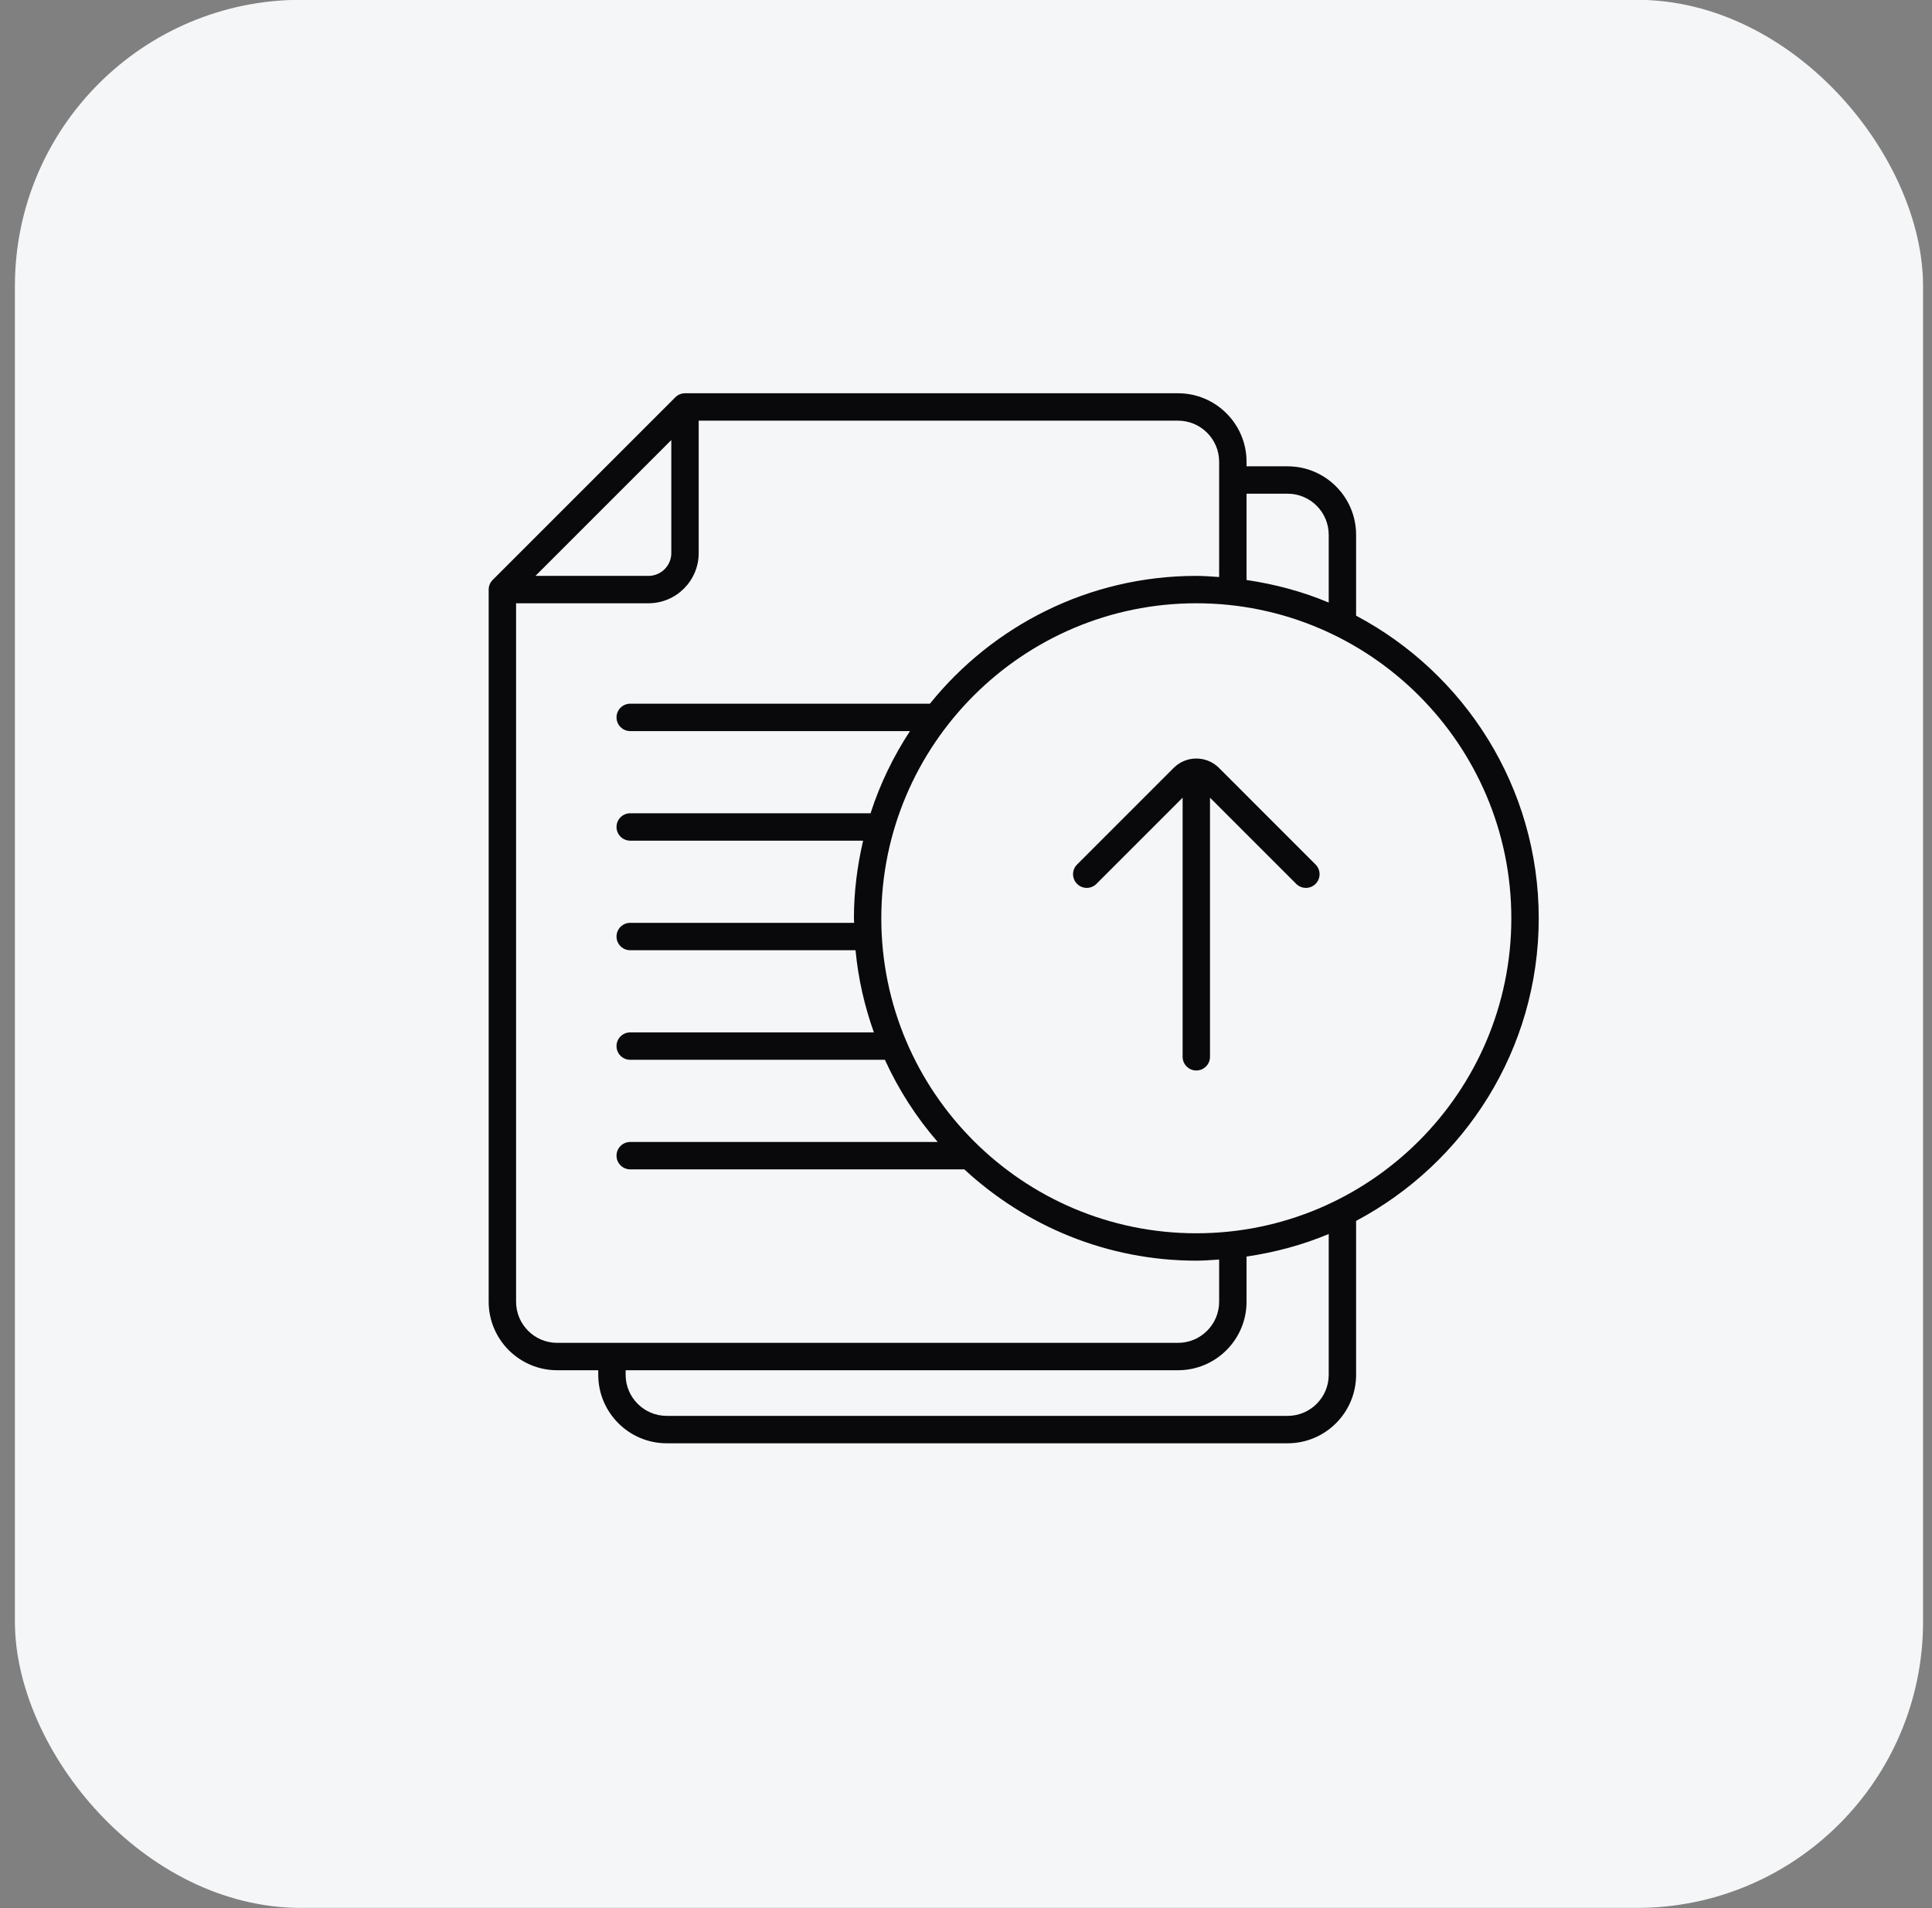 <svg width="81" height="80" viewBox="0 0 81 80" fill="none" xmlns="http://www.w3.org/2000/svg">
<rect x="0" y="0" width="81" height="80" fill="#808080" stroke="none"/>
<rect x="0.625" y="-0.008" width="80" height="80" rx="12" fill="#F5F6F7"/>
<path d="M55.156 36.246C55.38 36.47 55.38 36.834 55.156 37.058C55.044 37.17 54.897 37.226 54.75 37.226C54.603 37.226 54.456 37.17 54.344 37.058L50.73 33.444V44.308C50.73 44.625 50.473 44.882 50.156 44.882C49.839 44.882 49.582 44.625 49.582 44.308V33.444L45.968 37.058C45.744 37.282 45.381 37.282 45.157 37.058C44.932 36.833 44.932 36.47 45.157 36.246L49.209 32.193C49.731 31.672 50.582 31.672 51.104 32.193L55.156 36.246ZM56.855 51.187V57.641C56.855 59.224 55.567 60.512 53.984 60.512H27.953C26.37 60.512 25.082 59.224 25.082 57.641V57.449H23.359C21.776 57.449 20.488 56.161 20.488 54.578V24.719C20.488 24.566 20.549 24.421 20.657 24.313L28.313 16.657C28.42 16.549 28.566 16.488 28.719 16.488H49.391C50.974 16.488 52.262 17.776 52.262 19.359V19.551H53.984C55.567 19.551 56.855 20.839 56.855 22.422V25.813C61.403 28.224 64.512 33.004 64.512 38.5C64.512 43.996 61.403 48.776 56.855 51.187ZM52.262 20.699V24.317C53.463 24.494 54.621 24.806 55.707 25.263V22.422C55.707 21.472 54.934 20.699 53.984 20.699H52.262ZM22.449 24.145H27.188C27.715 24.145 28.145 23.715 28.145 23.188V18.449L22.449 24.145ZM23.359 56.301H49.391C50.34 56.301 51.113 55.528 51.113 54.578V52.807C50.795 52.828 50.479 52.855 50.156 52.855C46.402 52.855 42.99 51.395 40.429 49.027H26.422C26.105 49.027 25.848 48.77 25.848 48.453C25.848 48.136 26.105 47.879 26.422 47.879H39.313C38.419 46.847 37.673 45.69 37.1 44.434H26.422C26.105 44.434 25.848 44.176 25.848 43.859C25.848 43.542 26.105 43.285 26.422 43.285H36.638C36.249 42.19 35.98 41.039 35.869 39.84H26.422C26.105 39.84 25.848 39.583 25.848 39.266C25.848 38.949 26.105 38.691 26.422 38.691H35.81C35.81 38.627 35.801 38.565 35.801 38.5C35.801 37.379 35.943 36.294 36.187 35.246H26.422C26.105 35.246 25.848 34.989 25.848 34.672C25.848 34.355 26.105 34.098 26.422 34.098H36.498C36.895 32.868 37.455 31.713 38.151 30.652H26.422C26.105 30.652 25.848 30.395 25.848 30.078C25.848 29.761 26.105 29.504 26.422 29.504H38.986C41.619 26.24 45.645 24.145 50.156 24.145C50.479 24.145 50.795 24.172 51.113 24.193V19.359C51.113 18.41 50.34 17.637 49.391 17.637H29.293V23.188C29.293 24.349 28.349 25.293 27.188 25.293H21.637V54.578C21.637 55.528 22.41 56.301 23.359 56.301ZM55.707 51.737C54.621 52.194 53.463 52.505 52.262 52.683V54.578C52.262 56.161 50.974 57.449 49.391 57.449H26.23V57.641C26.23 58.59 27.004 59.363 27.953 59.363H53.984C54.934 59.363 55.707 58.59 55.707 57.641V51.737ZM63.363 38.5C63.363 31.218 57.439 25.293 50.156 25.293C42.874 25.293 36.949 31.218 36.949 38.5C36.949 45.782 42.874 51.707 50.156 51.707C57.439 51.707 63.363 45.782 63.363 38.5Z" fill="#09090B"/>
</svg>
